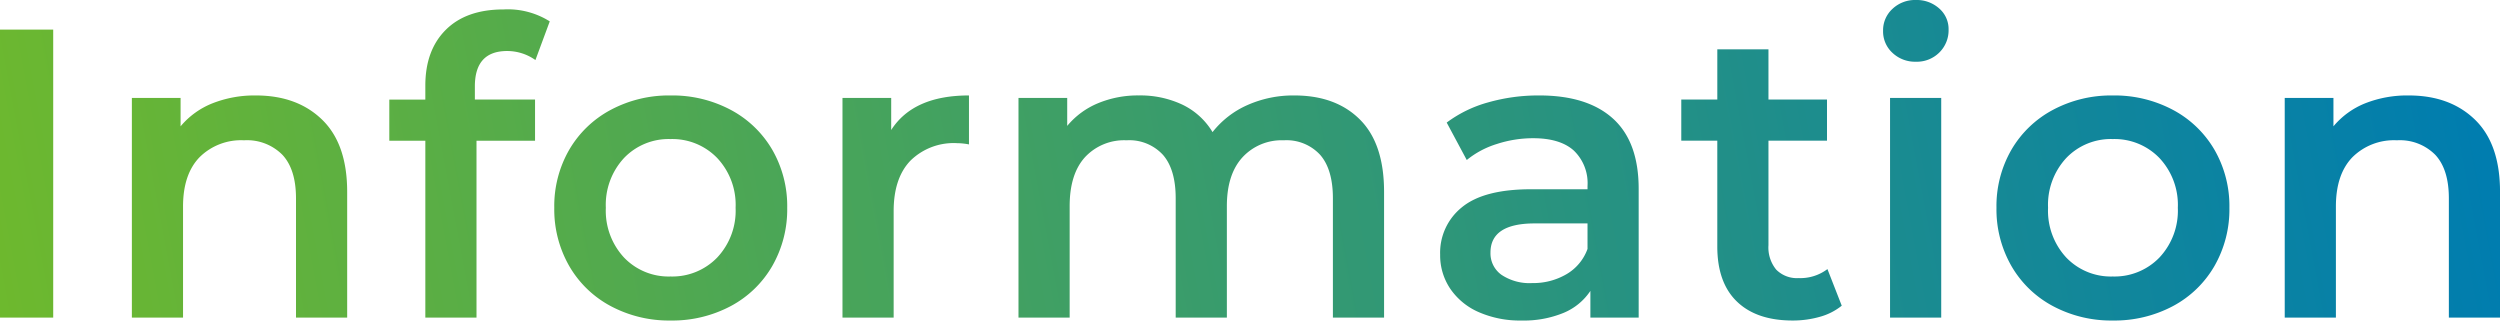 <svg xmlns="http://www.w3.org/2000/svg" xmlns:xlink="http://www.w3.org/1999/xlink" width="390" height="50" viewBox="0 0 390 50"><defs><linearGradient id="a" y1="0.655" x2="1" y2="0.62" gradientUnits="objectBoundingBox"><stop offset="0" stop-color="#6eb92d"/><stop offset="1" stop-color="#007daf"/></linearGradient></defs><path d="M-194.88-44.787h8.3V.143h-8.3Zm39.913,10.27q6.45,0,10.346,3.787t3.9,11.232V.143h-7.983V-18.471q0-4.493-2.107-6.772a7.771,7.771,0,0,0-6-2.279,9.19,9.19,0,0,0-6.961,2.664q-2.554,2.664-2.554,7.67V.143h-7.983V-34.132h7.6V-29.7a12.482,12.482,0,0,1,4.981-3.594A17.846,17.846,0,0,1-154.967-34.517Zm39.211-6.932q-5.045,0-5.045,5.52v2.054h9.388v6.418h-9.132V.143h-7.983v-27.6h-5.62v-6.418h5.62v-2.182q0-5.52,3.193-8.7t9-3.177a12.268,12.268,0,0,1,7.216,1.861l-2.235,6.033A7.6,7.6,0,0,0-115.756-41.449ZM-90.275.592A19.27,19.27,0,0,1-99.6-1.654a16.334,16.334,0,0,1-6.482-6.258,17.743,17.743,0,0,1-2.331-9.082,17.57,17.57,0,0,1,2.331-9.05A16.4,16.4,0,0,1-99.6-32.271a19.27,19.27,0,0,1,9.324-2.246,19.4,19.4,0,0,1,9.388,2.246,16.4,16.4,0,0,1,6.482,6.226,17.57,17.57,0,0,1,2.331,9.05,17.743,17.743,0,0,1-2.331,9.082,16.334,16.334,0,0,1-6.482,6.258A19.4,19.4,0,0,1-90.275.592Zm0-6.868A9.728,9.728,0,0,0-83-9.228a10.661,10.661,0,0,0,2.874-7.766A10.661,10.661,0,0,0-83-24.761a9.728,9.728,0,0,0-7.28-2.953,9.624,9.624,0,0,0-7.248,2.953,10.729,10.729,0,0,0-2.842,7.766,10.729,10.729,0,0,0,2.842,7.766A9.624,9.624,0,0,0-90.275-6.276Zm34.421-22.85q3.449-5.392,12.134-5.392v7.638a10.085,10.085,0,0,0-1.852-.193,9.615,9.615,0,0,0-7.28,2.728q-2.618,2.728-2.618,7.863V.143h-7.983V-34.132h7.6Zm62.9-5.392q6.45,0,10.218,3.755T21.035-19.5V.143H13.052V-18.471q0-4.493-1.98-6.772a7.123,7.123,0,0,0-5.684-2.279,8.3,8.3,0,0,0-6.45,2.664q-2.427,2.664-2.427,7.606V.143h-7.983V-18.471q0-4.493-1.98-6.772a7.123,7.123,0,0,0-5.684-2.279,8.33,8.33,0,0,0-6.482,2.632q-2.395,2.632-2.395,7.638V.143h-7.983V-34.132h7.6v4.365A12.415,12.415,0,0,1-23.6-33.3a16.19,16.19,0,0,1,6.386-1.22,15.362,15.362,0,0,1,6.8,1.444A11.059,11.059,0,0,1-5.723-28.8,14.221,14.221,0,0,1-.3-33.009,17.552,17.552,0,0,1,7.049-34.517Zm38.189,0q7.536,0,11.527,3.626t3.991,10.944V.143H53.221V-4.029A9.3,9.3,0,0,1,49.038-.6,16.278,16.278,0,0,1,42.492.592,15.967,15.967,0,0,1,35.786-.724a10.372,10.372,0,0,1-4.438-3.659,9.318,9.318,0,0,1-1.565-5.3A9.094,9.094,0,0,1,33.2-17.091q3.417-2.792,10.761-2.792h8.813V-20.4a7.043,7.043,0,0,0-2.139-5.52q-2.139-1.926-6.354-1.926a18.257,18.257,0,0,0-5.652.9,13.861,13.861,0,0,0-4.694,2.5l-3.129-5.841a19.336,19.336,0,0,1,6.45-3.145A28.563,28.563,0,0,1,45.238-34.517ZM44.152-5.249a10.267,10.267,0,0,0,5.332-1.38,7.5,7.5,0,0,0,3.289-3.947v-3.979H44.535q-6.9,0-6.9,4.557a4.1,4.1,0,0,0,1.724,3.466A7.875,7.875,0,0,0,44.152-5.249Zm48.279,3.53A9.38,9.38,0,0,1,89.015.014a15.314,15.314,0,0,1-4.247.578q-5.62,0-8.685-2.953t-3.065-8.6v-16.5H67.4v-6.418h5.62v-7.831H81v7.831h9.132v6.418H81v16.3a5.441,5.441,0,0,0,1.213,3.819,4.541,4.541,0,0,0,3.512,1.316A6.989,6.989,0,0,0,90.2-7.431Zm7.536-32.413h7.983V.143H99.967Zm4.023-5.648a5.113,5.113,0,0,1-3.64-1.38,4.519,4.519,0,0,1-1.469-3.434,4.519,4.519,0,0,1,1.469-3.434,5.113,5.113,0,0,1,3.64-1.38,5.255,5.255,0,0,1,3.64,1.316,4.25,4.25,0,0,1,1.469,3.306,4.853,4.853,0,0,1-1.437,3.562A4.959,4.959,0,0,1,103.99-39.78ZM134.707.592a19.27,19.27,0,0,1-9.324-2.246A16.334,16.334,0,0,1,118.9-7.912a17.743,17.743,0,0,1-2.331-9.082,17.57,17.57,0,0,1,2.331-9.05,16.4,16.4,0,0,1,6.482-6.226,19.27,19.27,0,0,1,9.324-2.246,19.4,19.4,0,0,1,9.388,2.246,16.4,16.4,0,0,1,6.482,6.226,17.57,17.57,0,0,1,2.331,9.05,17.743,17.743,0,0,1-2.331,9.082,16.334,16.334,0,0,1-6.482,6.258A19.4,19.4,0,0,1,134.707.592Zm0-6.868a9.728,9.728,0,0,0,7.28-2.953,10.661,10.661,0,0,0,2.874-7.766,10.661,10.661,0,0,0-2.874-7.766,9.728,9.728,0,0,0-7.28-2.953,9.624,9.624,0,0,0-7.248,2.953,10.729,10.729,0,0,0-2.842,7.766,10.729,10.729,0,0,0,2.842,7.766A9.624,9.624,0,0,0,134.707-6.276Zm46.172-28.241q6.45,0,10.346,3.787t3.9,11.232V.143h-7.983V-18.471q0-4.493-2.107-6.772a7.771,7.771,0,0,0-6-2.279,9.19,9.19,0,0,0-6.961,2.664q-2.554,2.664-2.554,7.67V.143h-7.983V-34.132h7.6V-29.7A12.482,12.482,0,0,1,174.11-33.3,17.846,17.846,0,0,1,180.879-34.517Z" transform="translate(194.88 49.408)" fill="url(#a)"/></svg>